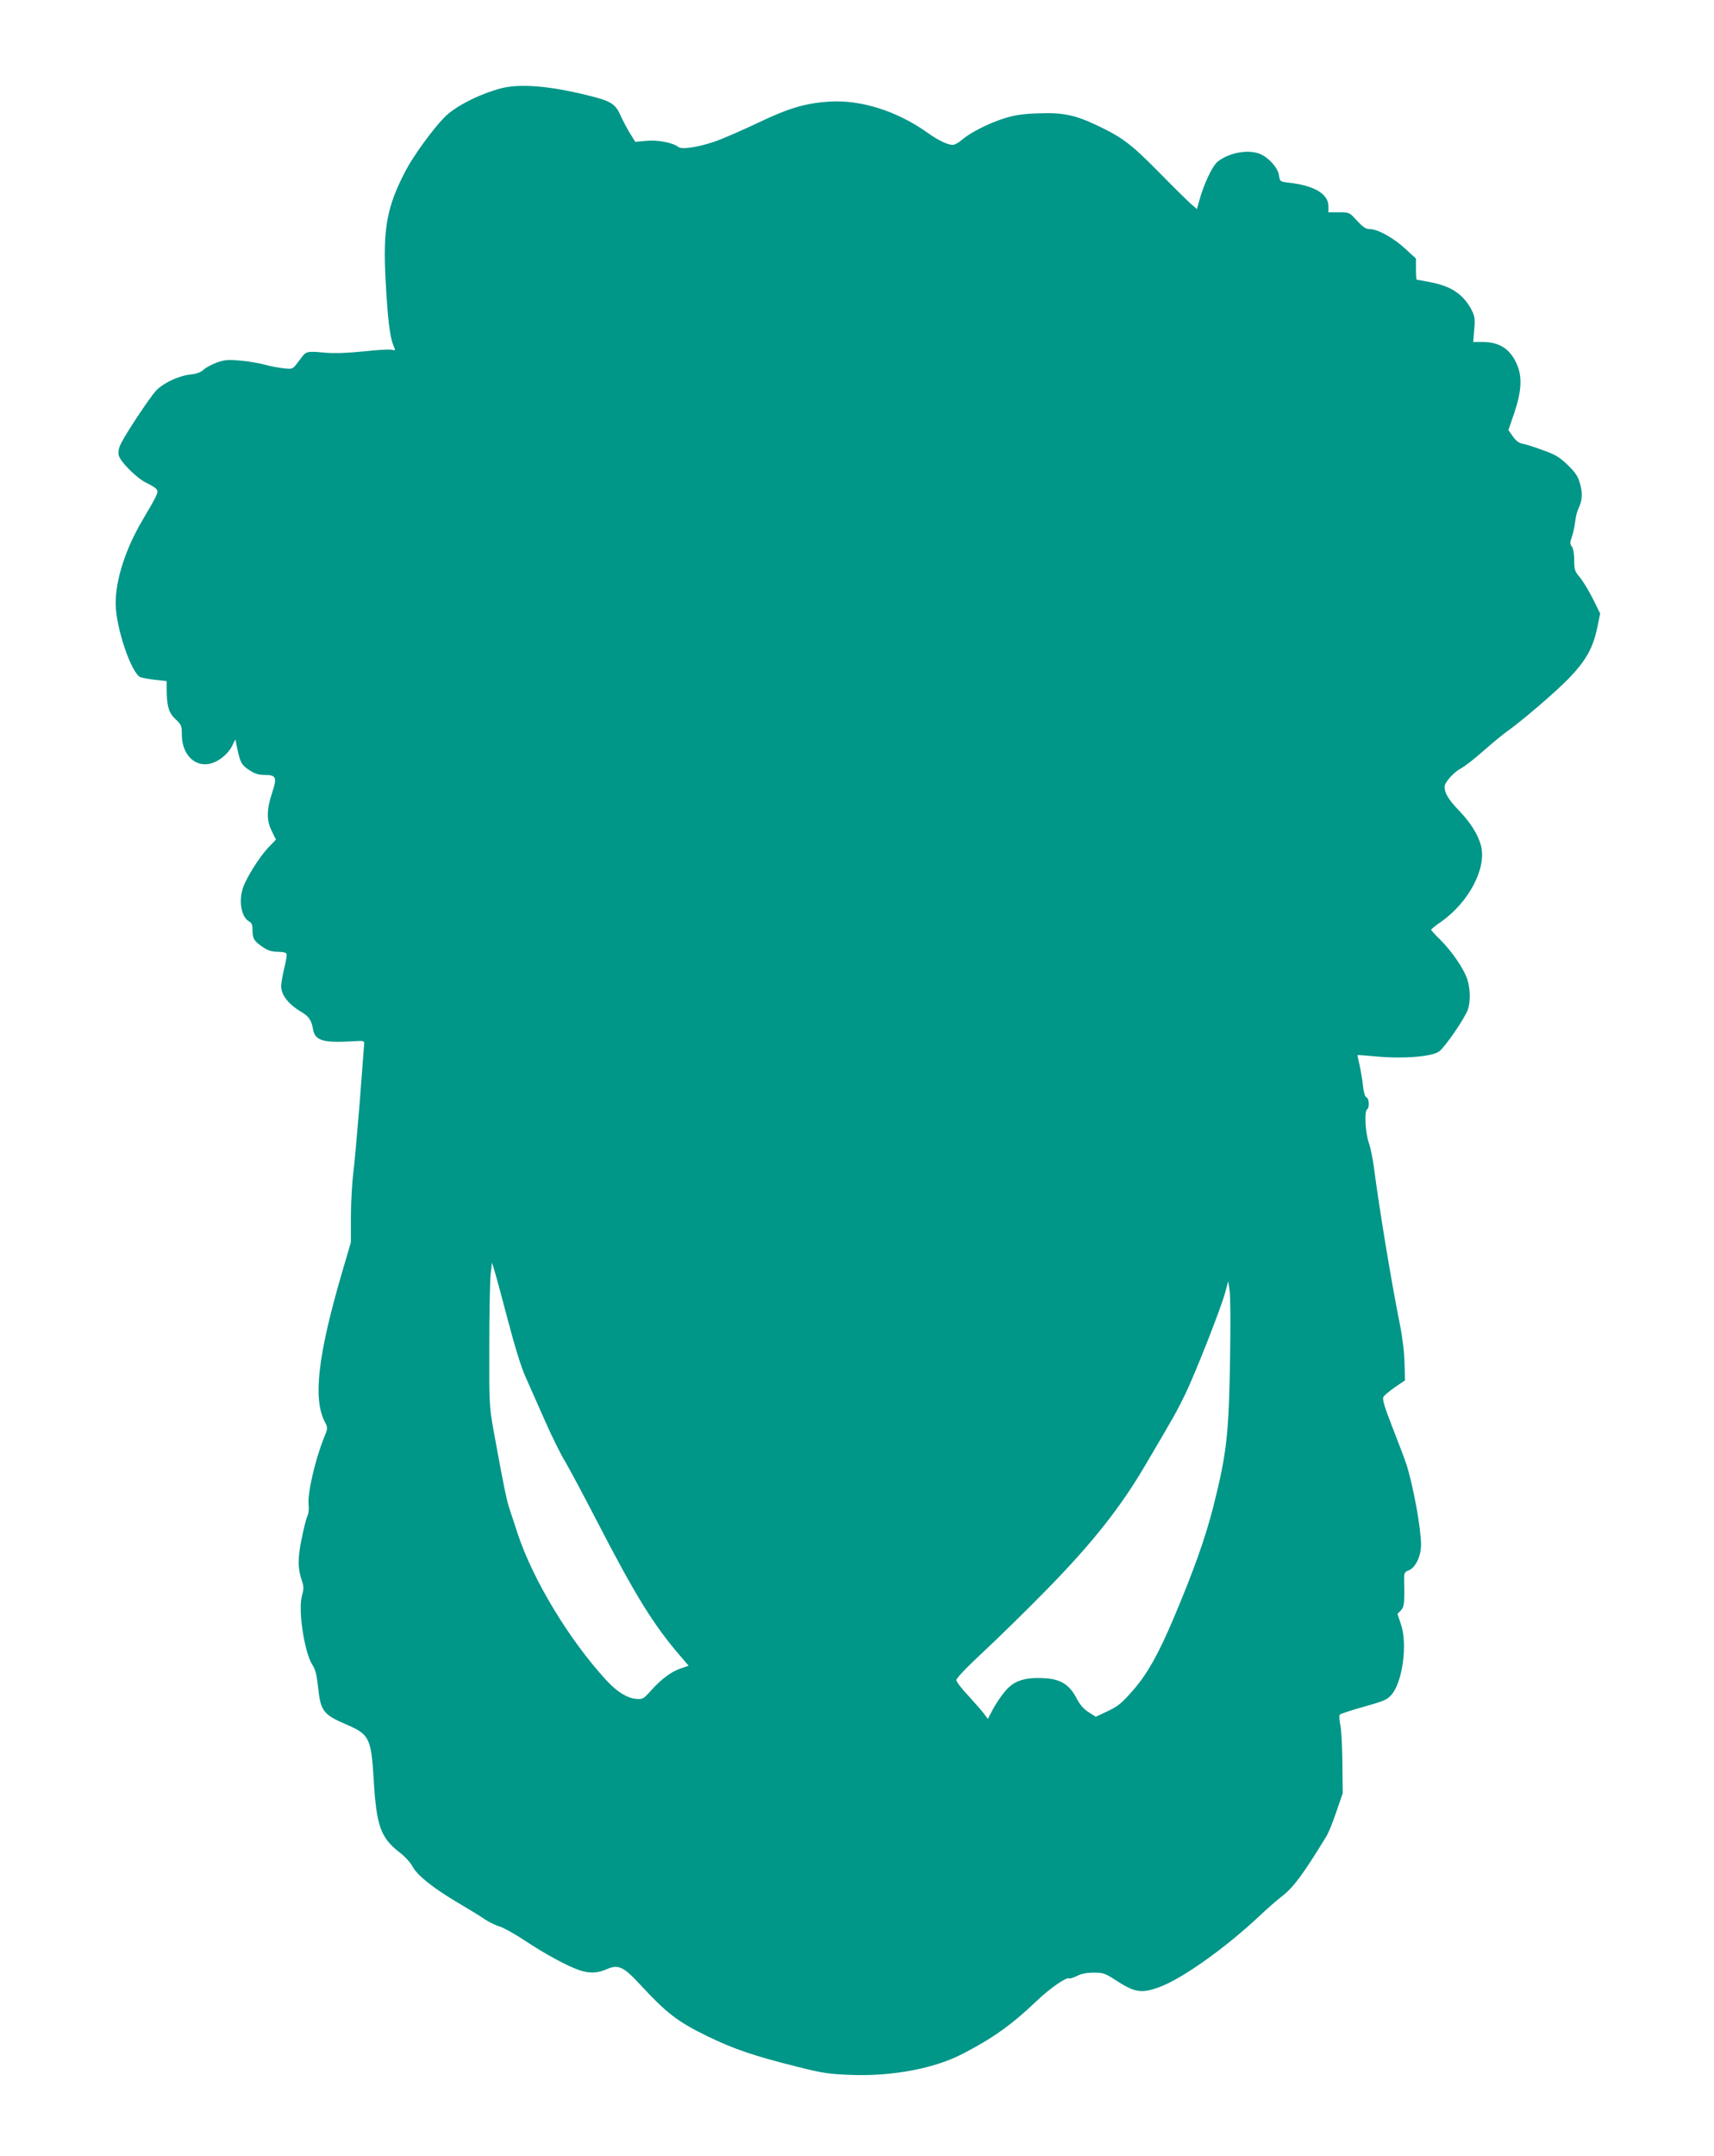 <?xml version="1.0" standalone="no"?>
<!DOCTYPE svg PUBLIC "-//W3C//DTD SVG 20010904//EN"
 "http://www.w3.org/TR/2001/REC-SVG-20010904/DTD/svg10.dtd">
<svg version="1.0" xmlns="http://www.w3.org/2000/svg"
 width="1018pt" height="1280pt" viewBox="0 0 1018 1280"
 preserveAspectRatio="xMidYMid meet">
<g transform="translate(0,1280) scale(0.1,-0.1)"
fill="#009688" stroke="none">
<path d="M2973 12275 c-130 -35 -274 -109 -335 -173 -70 -72 -183 -228 -228
-314 -113 -215 -136 -343 -120 -648 12 -226 25 -338 46 -389 14 -33 14 -33
-10 -27 -13 3 -89 -1 -168 -10 -94 -10 -170 -12 -223 -8 -102 10 -116 8 -137
-19 -9 -12 -27 -35 -39 -51 -21 -27 -25 -28 -78 -22 -31 4 -81 13 -111 22 -30
8 -93 19 -139 23 -72 7 -93 6 -140 -10 -31 -11 -67 -30 -81 -43 -17 -16 -42
-25 -78 -29 -73 -8 -165 -52 -207 -98 -39 -44 -170 -241 -204 -307 -16 -31
-20 -52 -16 -74 9 -39 108 -138 166 -165 25 -12 51 -28 58 -36 14 -18 10 -28
-84 -187 -101 -172 -159 -354 -158 -495 1 -141 94 -415 148 -435 14 -5 54 -12
90 -16 l65 -7 0 -41 c0 -106 11 -145 51 -184 36 -33 39 -40 39 -92 0 -110 66
-186 154 -176 52 6 116 53 143 105 l21 42 12 -58 c17 -80 26 -96 73 -126 30
-20 54 -27 88 -27 70 0 76 -14 45 -107 -33 -100 -34 -164 -1 -228 l24 -49 -48
-50 c-50 -54 -125 -172 -147 -234 -28 -79 -11 -177 36 -202 15 -8 20 -21 20
-53 0 -50 10 -65 64 -101 28 -19 52 -26 87 -26 28 0 49 -5 51 -12 3 -7 -4 -46
-14 -87 -10 -42 -18 -89 -18 -104 0 -54 43 -109 123 -156 42 -25 58 -50 66
-100 12 -69 60 -83 241 -72 59 4 65 2 63 -15 -1 -10 -13 -170 -27 -354 -15
-184 -32 -375 -39 -425 -6 -49 -12 -160 -13 -245 l0 -155 -52 -177 c-144 -492
-174 -751 -103 -888 19 -36 19 -37 -5 -96 -53 -130 -99 -333 -91 -398 3 -23 0
-50 -7 -65 -7 -14 -23 -77 -35 -139 -24 -116 -23 -175 4 -251 10 -29 9 -46 -2
-86 -23 -84 15 -334 62 -407 18 -27 26 -59 34 -131 15 -145 30 -165 173 -226
132 -57 143 -80 158 -332 16 -267 41 -338 152 -424 32 -24 66 -62 78 -84 26
-52 124 -130 270 -216 63 -37 135 -81 159 -98 24 -16 64 -36 89 -43 25 -8 95
-47 156 -88 115 -76 242 -145 316 -171 58 -20 109 -19 162 5 71 31 101 17 205
-96 152 -164 219 -216 392 -300 162 -79 281 -119 546 -185 139 -35 179 -41
310 -46 245 -9 494 38 660 124 181 93 294 174 440 313 79 76 179 145 194 136
4 -3 25 4 47 14 26 14 58 20 100 20 55 0 68 -4 125 -41 119 -78 157 -84 264
-45 137 50 397 235 600 427 44 41 101 91 127 111 68 51 127 130 265 356 13 20
40 87 60 147 l38 110 -2 180 c-1 99 -6 202 -13 229 -6 29 -7 53 -2 58 5 5 63
24 130 43 132 37 149 44 175 73 67 74 98 301 58 419 l-21 63 20 20 c20 20 23
46 20 171 -1 53 0 57 29 68 39 17 71 84 71 151 0 98 -45 344 -86 475 -9 28
-46 126 -82 218 -51 130 -63 172 -55 185 5 10 37 35 69 58 l59 40 -3 105 c-1
58 -13 156 -27 224 -52 259 -124 697 -155 937 -6 47 -19 112 -30 144 -21 61
-28 188 -10 199 15 9 12 65 -4 71 -9 3 -16 29 -21 69 -3 35 -13 90 -20 122 -7
32 -13 59 -12 60 1 1 55 -3 119 -9 157 -14 323 0 365 30 35 25 155 200 172
251 15 46 14 118 -3 174 -18 61 -92 169 -160 237 -31 30 -56 57 -56 61 0 3 26
25 59 47 166 117 272 319 237 453 -18 66 -61 135 -132 209 -61 64 -84 102 -84
140 0 26 55 87 99 110 20 10 79 56 131 102 52 46 111 94 130 108 89 62 294
237 376 321 104 108 146 182 172 309 l16 78 -43 87 c-24 48 -59 105 -77 127
-31 36 -34 46 -34 102 0 38 -6 70 -14 81 -12 16 -12 25 -1 55 7 19 16 59 20
89 3 30 12 66 19 80 24 47 27 94 10 151 -12 44 -28 66 -74 111 -48 46 -73 61
-147 87 -48 18 -102 35 -120 38 -22 4 -40 18 -58 44 l-26 37 36 105 c44 132
47 217 11 293 -40 86 -103 125 -201 125 l-55 0 6 73 c6 62 3 79 -14 114 -49
95 -121 144 -247 168 -42 8 -79 15 -81 15 -2 0 -4 28 -4 62 l0 63 -62 57 c-68
64 -165 118 -211 118 -24 0 -41 11 -77 50 -46 50 -47 50 -108 50 l-62 0 0 36
c0 72 -83 122 -231 139 -57 7 -57 7 -63 46 -7 44 -60 103 -112 125 -69 29
-185 8 -251 -45 -33 -26 -85 -138 -112 -239 l-12 -43 -37 32 c-20 18 -107 103
-192 190 -163 165 -213 203 -365 275 -130 62 -204 77 -350 71 -94 -3 -138 -10
-205 -31 -95 -31 -198 -84 -248 -127 -18 -16 -42 -29 -53 -29 -31 0 -87 27
-153 74 -177 126 -391 194 -576 183 -146 -9 -244 -38 -430 -127 -91 -43 -205
-93 -254 -110 -99 -34 -198 -49 -218 -32 -31 25 -123 43 -189 36 l-66 -6 -32
52 c-18 29 -43 77 -56 106 -30 68 -58 85 -194 118 -230 57 -406 71 -518 41z
m43 -7310 c41 -156 80 -284 106 -340 22 -49 73 -164 113 -255 40 -91 94 -201
121 -245 26 -44 110 -201 187 -350 232 -449 338 -620 499 -807 l48 -56 -47
-16 c-58 -20 -115 -63 -178 -133 -43 -48 -48 -51 -86 -48 -55 5 -116 43 -179
112 -221 241 -434 594 -525 868 -20 61 -43 130 -51 155 -15 44 -37 153 -92
455 -26 146 -27 161 -26 505 0 195 4 387 8 425 l8 70 14 -45 c8 -25 44 -157
80 -295z m4290 -210 c-7 -469 -19 -578 -100 -900 -48 -188 -118 -384 -238
-667 -87 -205 -152 -321 -231 -413 -75 -87 -95 -103 -165 -136 l-64 -30 -42
27 c-29 18 -52 44 -72 83 -43 82 -96 115 -195 119 -113 6 -177 -15 -228 -76
-23 -26 -55 -74 -73 -107 l-31 -59 -21 29 c-12 16 -54 64 -93 107 -40 42 -73
85 -73 95 0 11 65 79 161 168 89 83 261 251 382 375 267 273 433 483 580 734
175 296 187 319 237 421 61 127 211 508 236 600 l19 70 8 -55 c5 -30 6 -203 3
-385z"/>
</g>
</svg>

